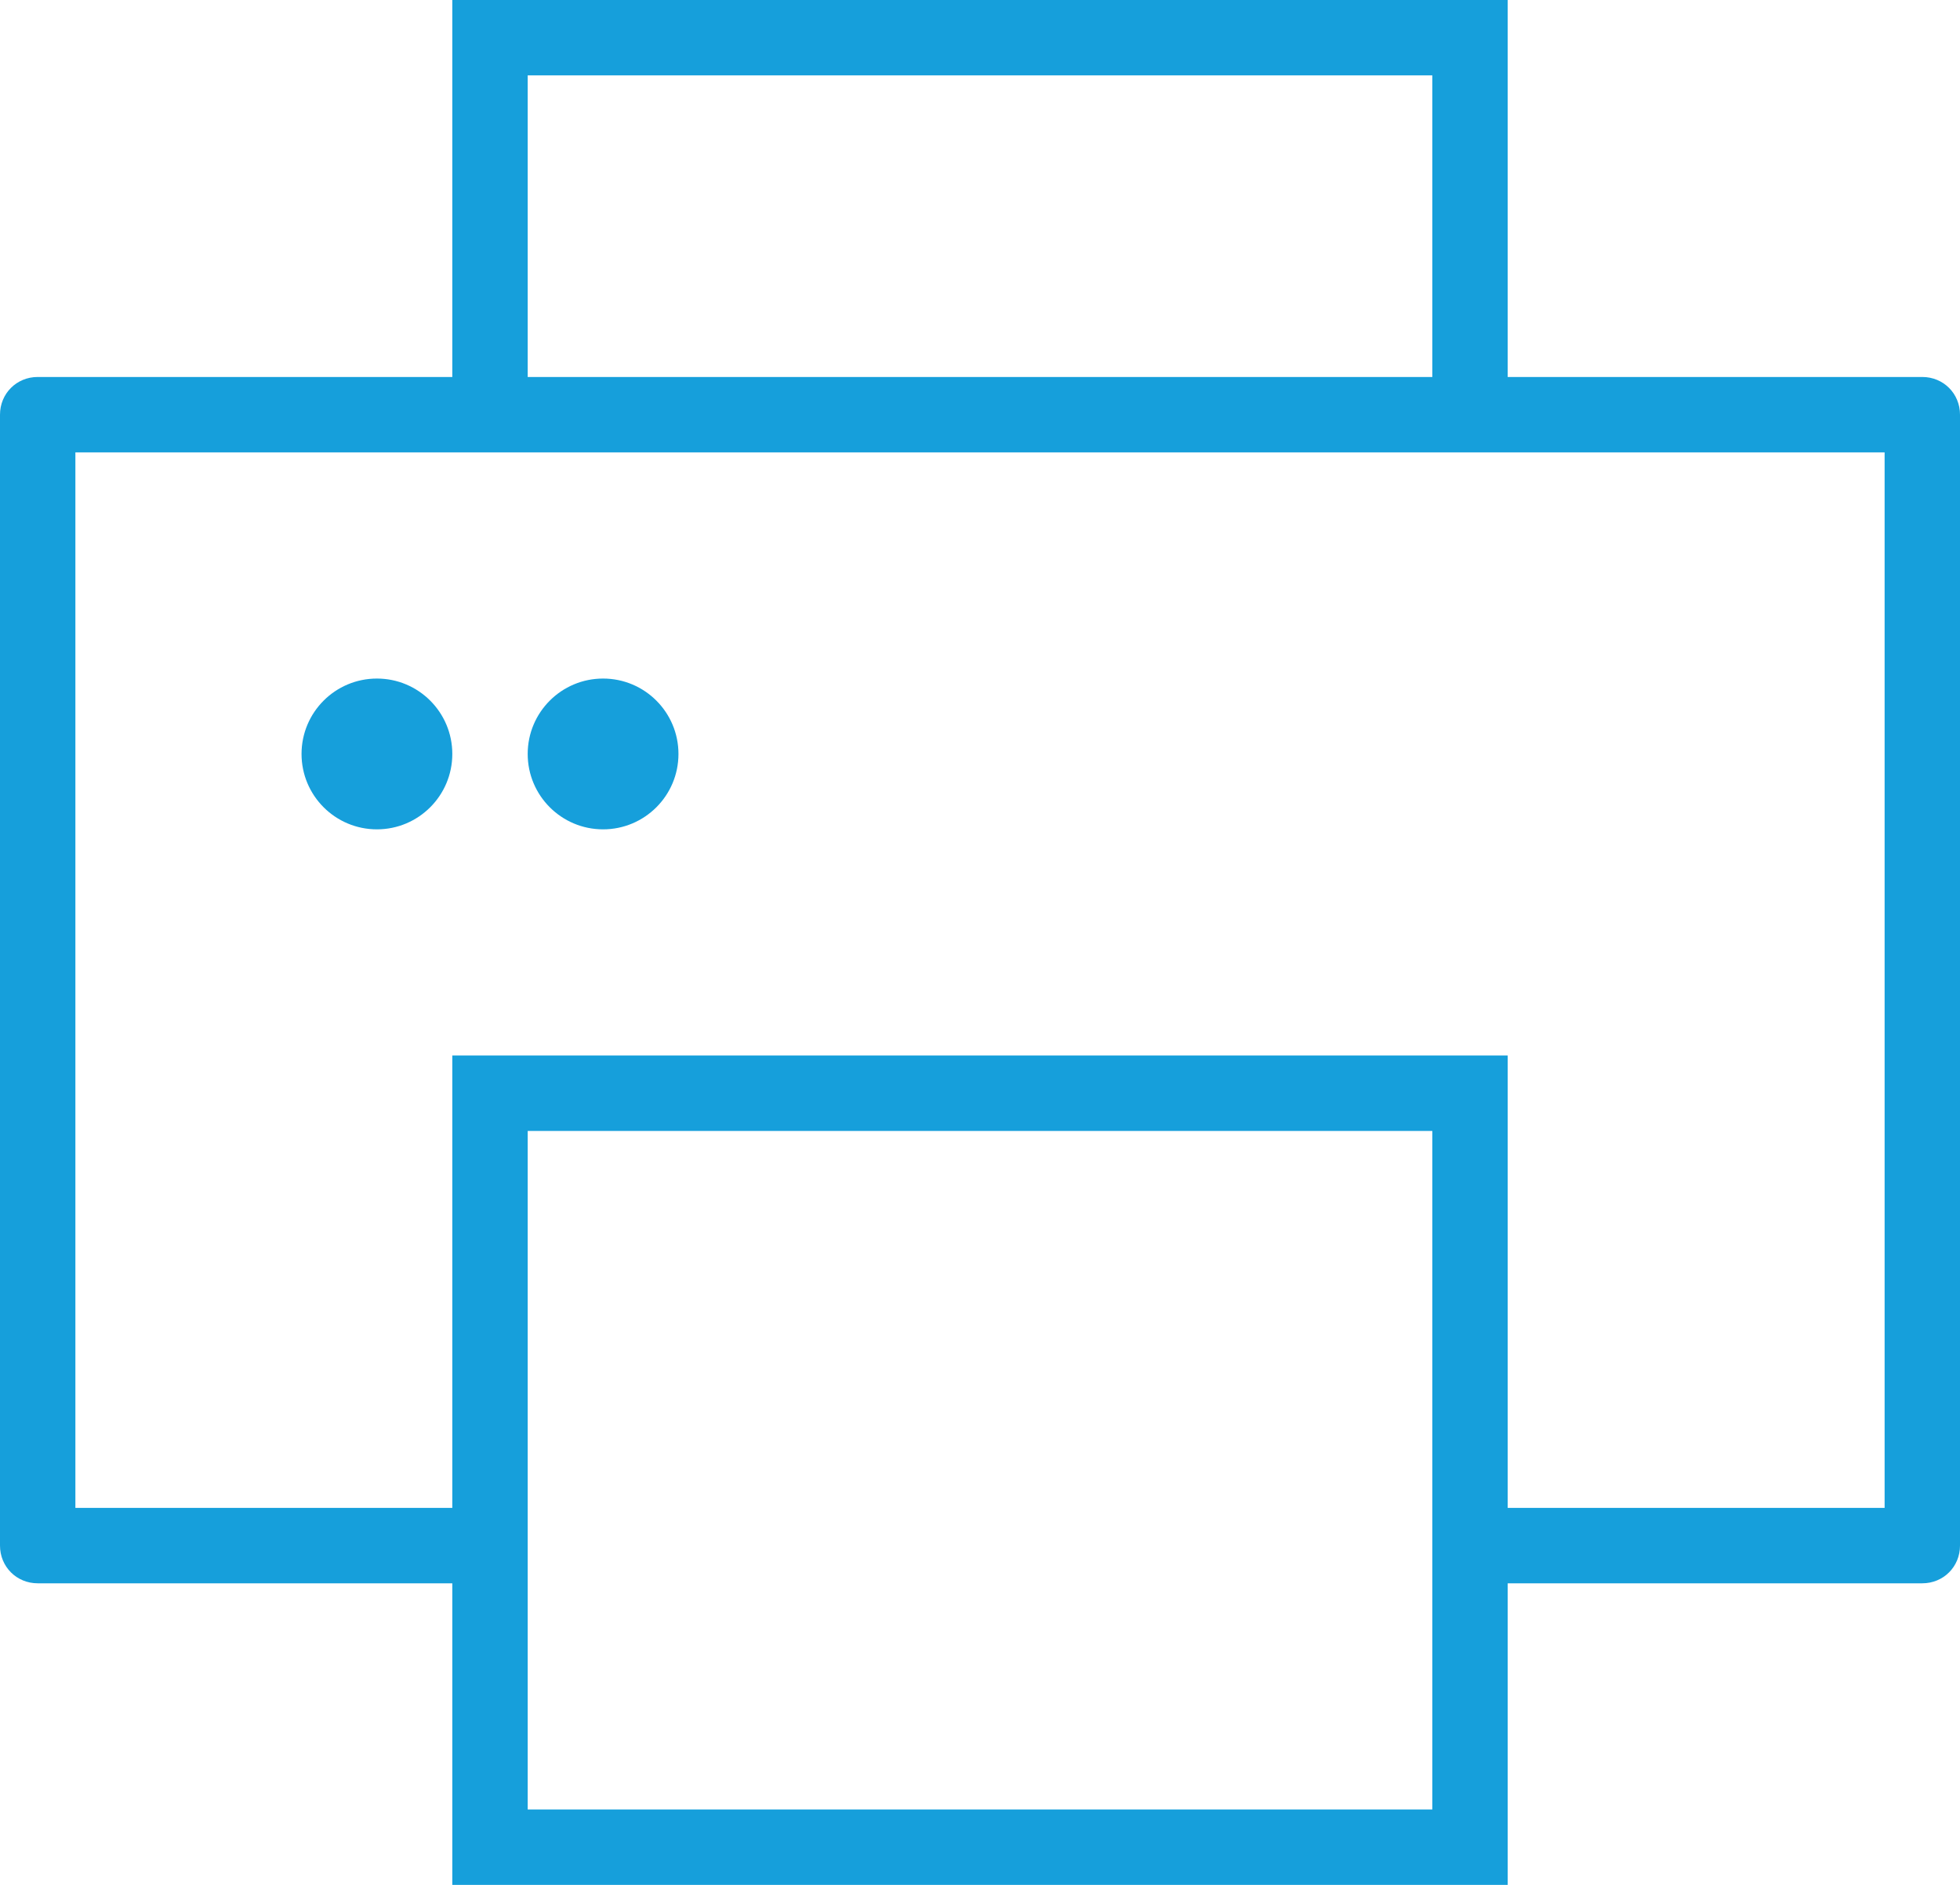 <?xml version="1.0" encoding="UTF-8"?><svg id="Ebene_2" xmlns="http://www.w3.org/2000/svg" viewBox="0 0 26 25"><g id="Layer_1"><circle cx="5" cy="10" r="1" fill="#169fdb"/><circle cx="8" cy="10" r="1" fill="#169fdb"/><path d="m25.5,5h-5.5V0H6v5H.5c-.28,0-.5.22-.5.5v15c0,.28.22.5.5.5h5.5v4h14v-4h5.5c.28,0,.5-.22.5-.5V5.5c0-.28-.22-.5-.5-.5ZM7,1h12v4H7V1Zm12,23H7v-9h12v9Zm6-4h-5v-6H6v6H1V6h24v14Z" fill="#169fdb"/></g></svg>